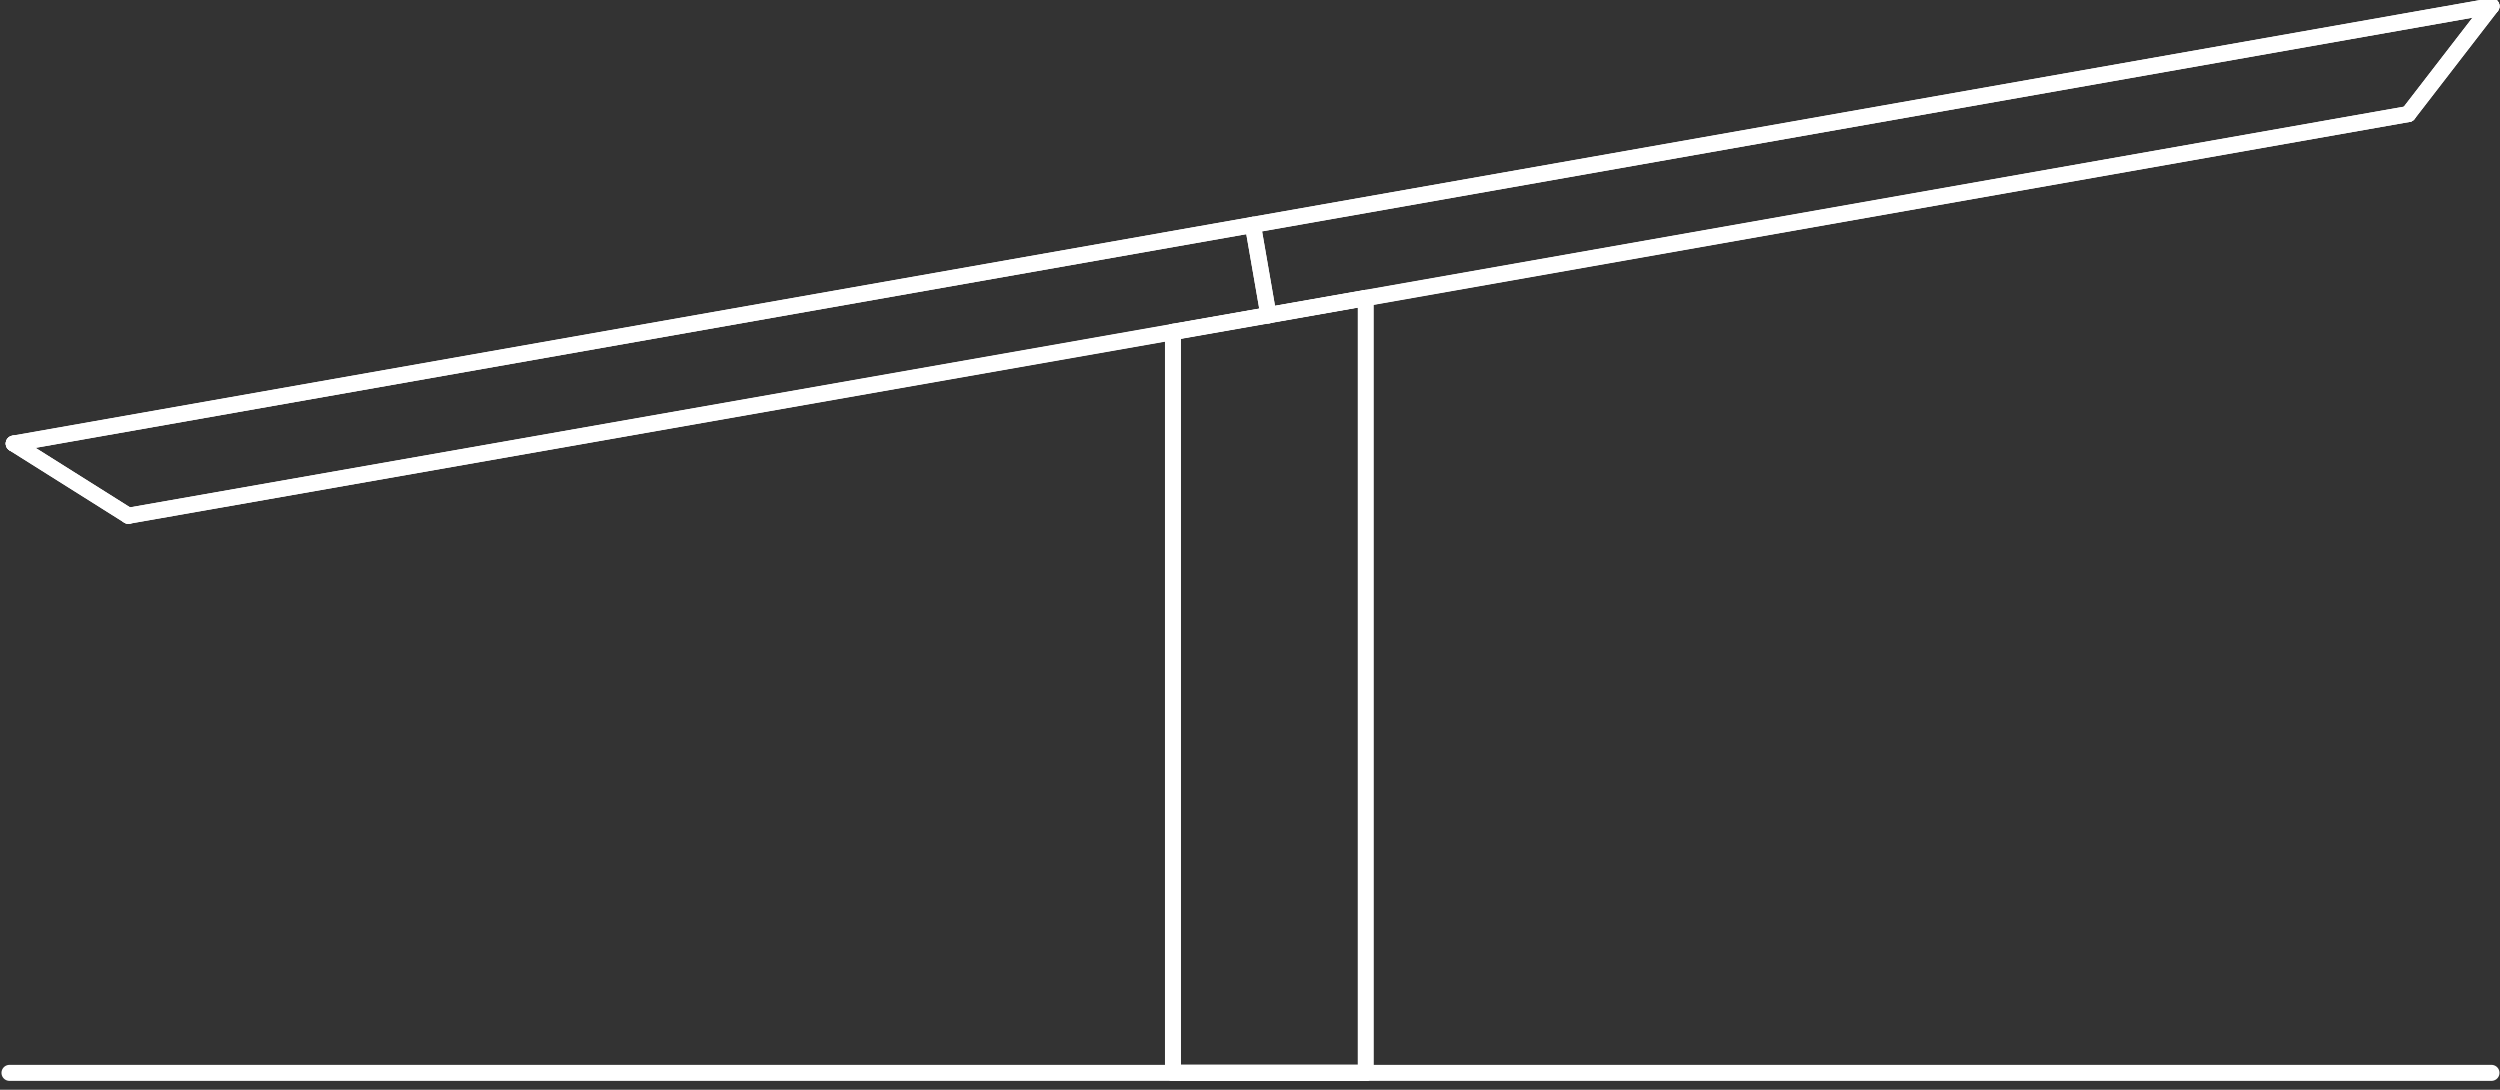<?xml version="1.0" encoding="UTF-8"?>
<svg xmlns="http://www.w3.org/2000/svg" width="234" height="102" viewBox="0 0 234 102" fill="none">
  <rect x="0" y="0" width="234" height="102" fill="#333333" stroke="none"/>
  <path d="M117.263 21.049L1.285 41.518" stroke="white" stroke-width="1.5" stroke-miterlimit="10" stroke-linecap="round" stroke-linejoin="round"></path>
  <path d="M1.285 41.518L12.017 48.274" stroke="white" stroke-width="1.5" stroke-miterlimit="10" stroke-linecap="round" stroke-linejoin="round"></path>
  <path d="M12.018 48.274L109.792 31.064" stroke="white" stroke-width="1.5" stroke-miterlimit="10" stroke-linecap="round" stroke-linejoin="round"></path>
  <path d="M117.263 21.049L1.285 41.518" stroke="white" stroke-width="1.5" stroke-miterlimit="10" stroke-linecap="round" stroke-linejoin="round"></path>
  <path d="M1.285 41.518L12.017 48.274" stroke="white" stroke-width="1.5" stroke-miterlimit="10" stroke-linecap="round" stroke-linejoin="round"></path>
  <path d="M12.018 48.275L118.735 29.515" stroke="white" stroke-width="1.5" stroke-miterlimit="10" stroke-linecap="round" stroke-linejoin="round"></path>
  <path d="M118.734 29.515L117.264 21.049" stroke="white" stroke-width="1.5" stroke-miterlimit="10" stroke-linecap="round" stroke-linejoin="round"></path>
  <path d="M127.836 27.885L225.411 10.675" stroke="white" stroke-width="1.5" stroke-miterlimit="10" stroke-linecap="round" stroke-linejoin="round"></path>
  <path d="M225.412 10.675L233.202 0.58" stroke="white" stroke-width="1.5" stroke-miterlimit="10" stroke-linecap="round" stroke-linejoin="round"></path>
  <path d="M233.202 0.58L117.264 21.049" stroke="white" stroke-width="1.5" stroke-miterlimit="10" stroke-linecap="round" stroke-linejoin="round"></path>
  <path d="M117.264 21.049L118.734 29.515" stroke="white" stroke-width="1.5" stroke-miterlimit="10" stroke-linecap="round" stroke-linejoin="round"></path>
  <path d="M118.734 29.514L225.412 10.675" stroke="white" stroke-width="1.5" stroke-miterlimit="10" stroke-linecap="round" stroke-linejoin="round"></path>
  <path d="M225.412 10.675L233.202 0.58" stroke="white" stroke-width="1.5" stroke-miterlimit="10" stroke-linecap="round" stroke-linejoin="round"></path>
  <path d="M233.202 0.58L117.264 21.049" stroke="white" stroke-width="1.5" stroke-miterlimit="10" stroke-linecap="round" stroke-linejoin="round"></path>
  <path d="M109.791 100.42H127.836" stroke="white" stroke-width="1.5" stroke-miterlimit="10" stroke-linecap="round" stroke-linejoin="round"></path>
  <path d="M109.791 100.42H127.836" stroke="white" stroke-width="1.5" stroke-miterlimit="10" stroke-linecap="round" stroke-linejoin="round"></path>
  <path d="M127.836 27.885L109.791 31.064" stroke="white" stroke-width="1.5" stroke-miterlimit="10" stroke-linecap="round" stroke-linejoin="round"></path>
  <path d="M127.836 27.885L109.791 31.064" stroke="white" stroke-width="1.5" stroke-miterlimit="10" stroke-linecap="round" stroke-linejoin="round"></path>
  <path d="M109.791 31.064V100.421" stroke="white" stroke-width="1.5" stroke-miterlimit="10" stroke-linecap="round" stroke-linejoin="round"></path>
  <path d="M109.791 100.42H127.836" stroke="white" stroke-width="1.5" stroke-miterlimit="10" stroke-linecap="round" stroke-linejoin="round"></path>
  <path d="M127.836 100.421V27.885" stroke="white" stroke-width="1.5" stroke-miterlimit="10" stroke-linecap="round" stroke-linejoin="round"></path>
  <path d="M233.202 100.42H0.889" stroke="white" stroke-width="1.5" stroke-miterlimit="10" stroke-linecap="round" stroke-linejoin="round"></path>
</svg>
